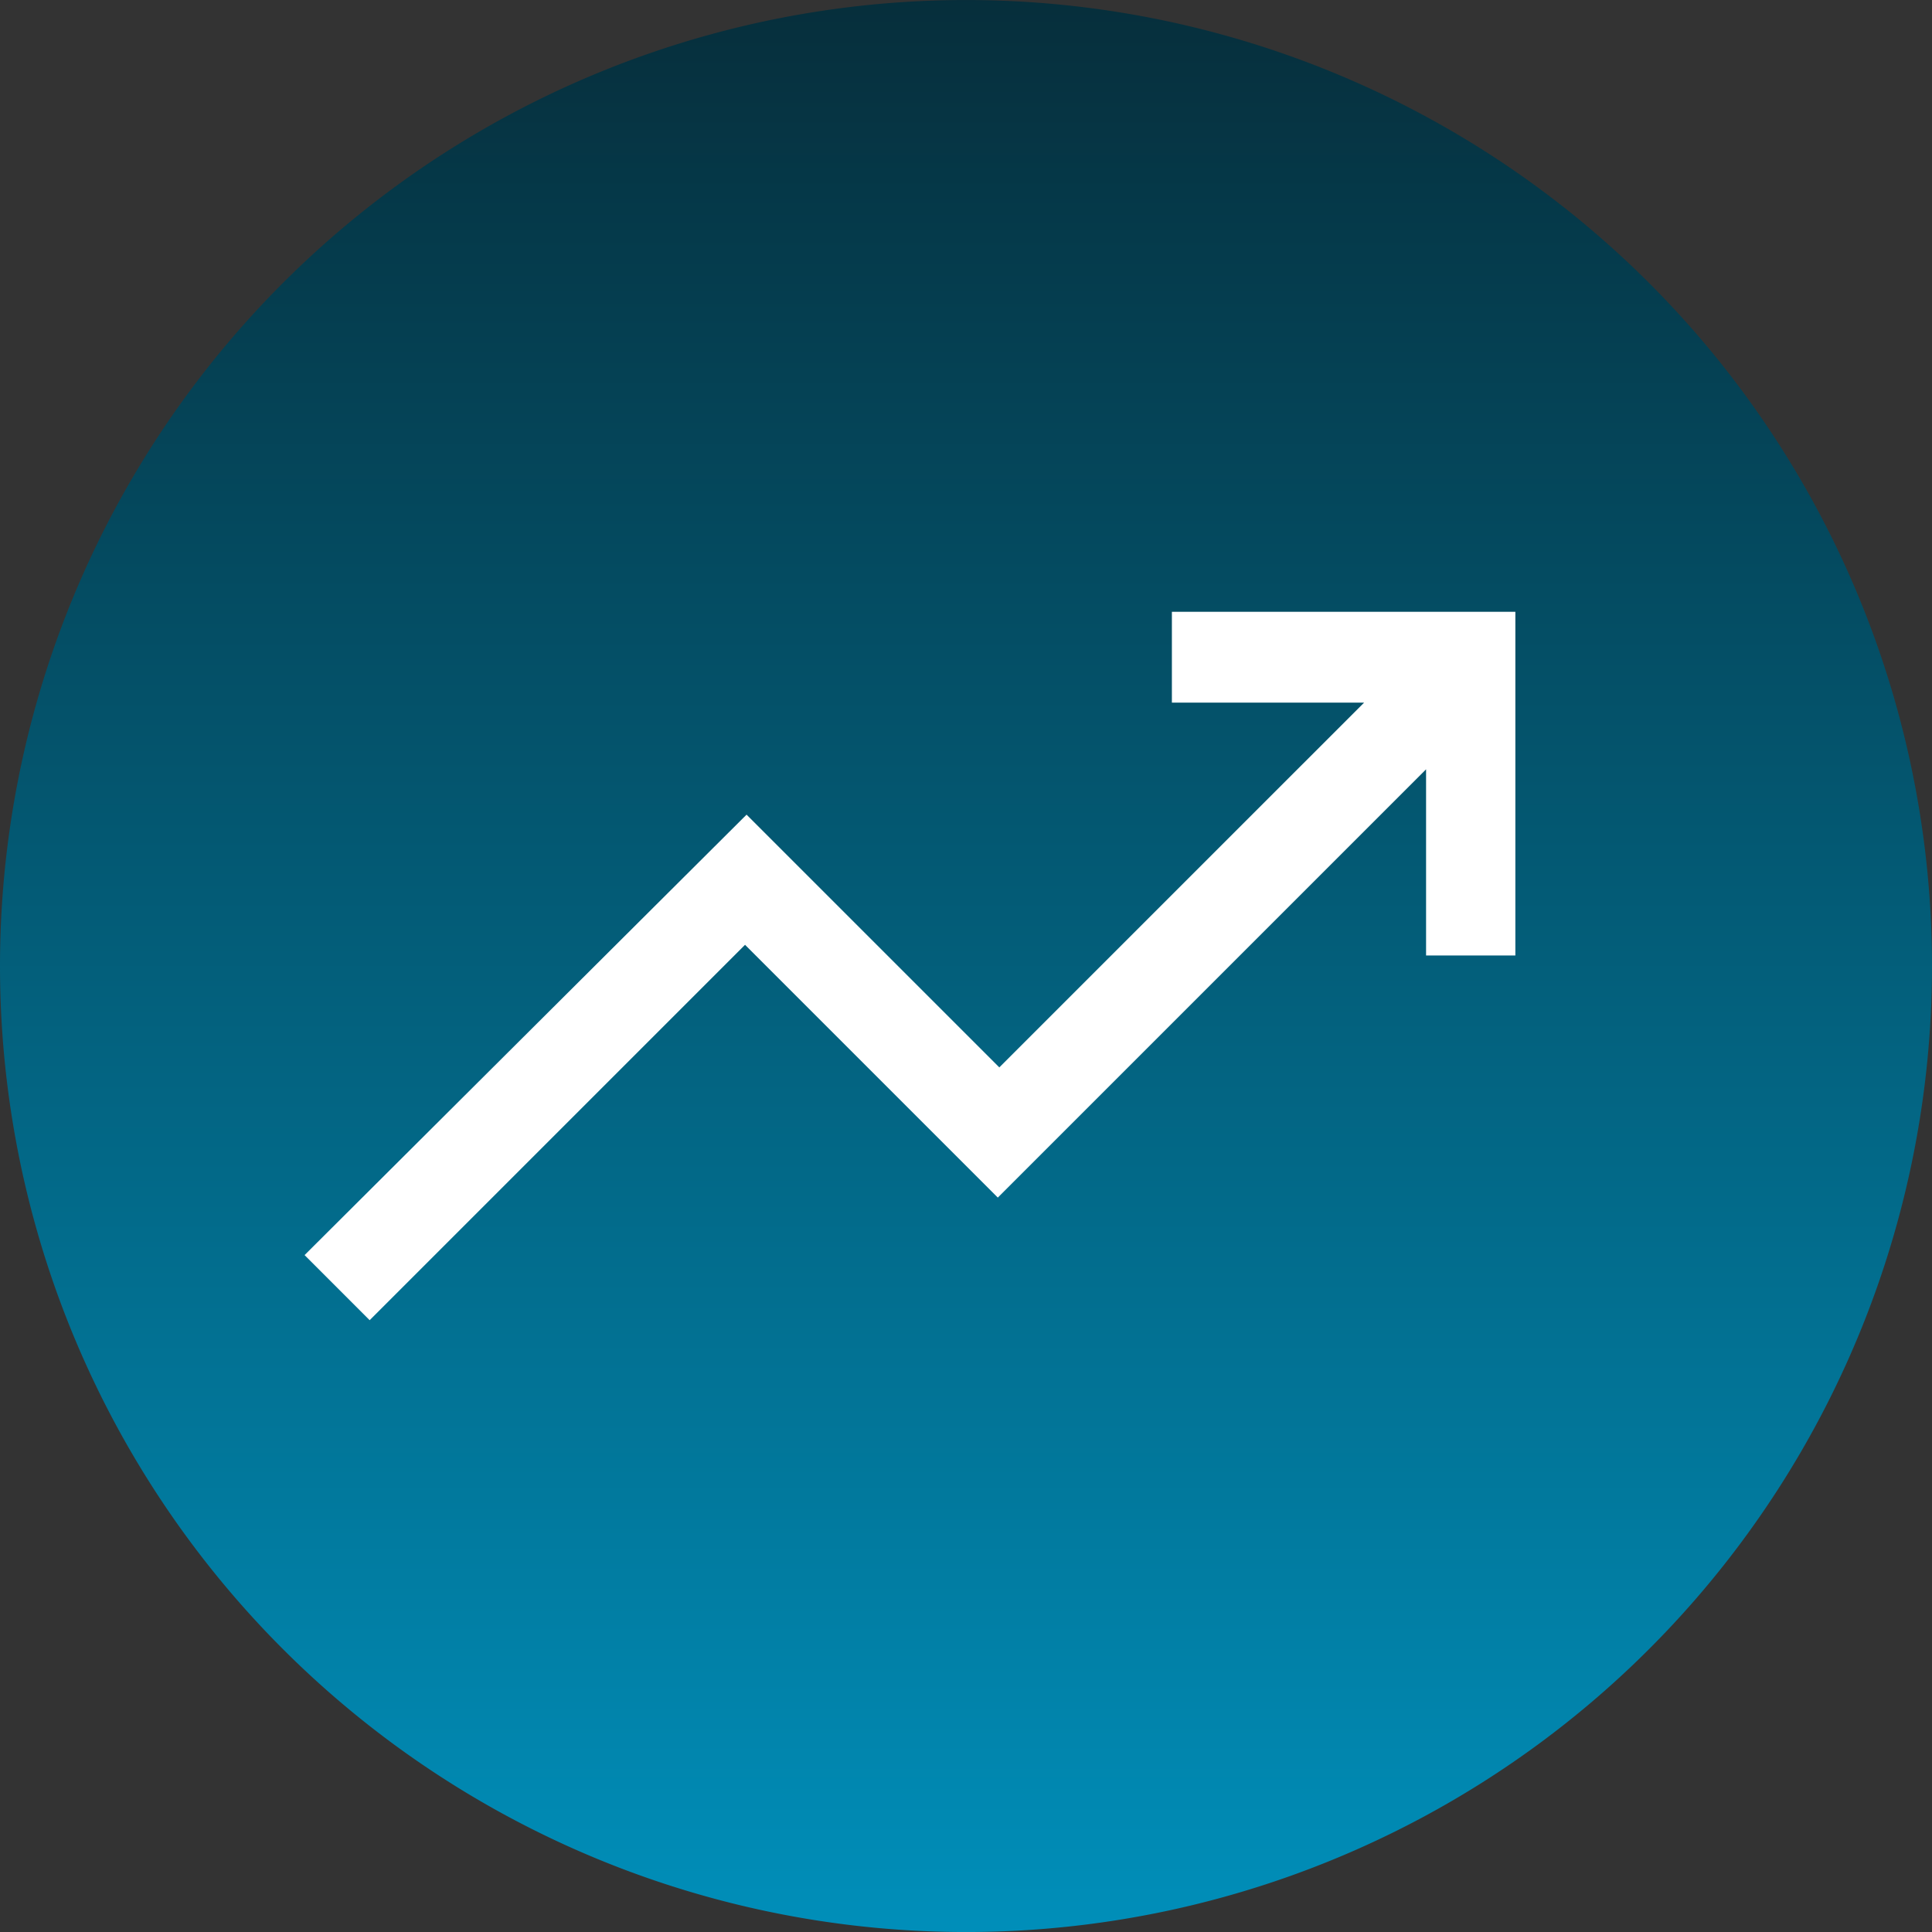 <svg xmlns="http://www.w3.org/2000/svg" xmlns:xlink="http://www.w3.org/1999/xlink" width="60" height="60" viewBox="0 0 60 60">
  <rect x="0" y="0" width="60" height="60" fill="#333333" stroke="none"/>
  <defs>
    <linearGradient id="linear-gradient" x1="0.5" x2="0.5" y2="1" gradientUnits="objectBoundingBox">
      <stop offset="0" stop-color="#062e3b"/>
      <stop offset="1" stop-color="#008fba"/>
    </linearGradient>
  </defs>
  <g id="Group_8030" data-name="Group 8030" transform="translate(-1181.861 -2335.139)">
    <path id="Path_5923" data-name="Path 5923" d="M459.949,81a30,30,0,1,1-30,30,30,30,0,0,1,30-30" transform="translate(751.912 2254.14)" fill="url(#linear-gradient)"/>
    <g id="Group_8029" data-name="Group 8029" transform="translate(1191.32 2354.139)">
      <path id="Path_2140" data-name="Path 2140" d="M26.935,0v2.82h5.97L21.576,14.149,13.726,6.3,0,19.978,2.021,22,13.679,10.342l7.85,7.85,13.3-13.3v5.782h2.773V0Z" transform="translate(0 0)" fill="#fff"/>
    </g>
  </g>
</svg>
